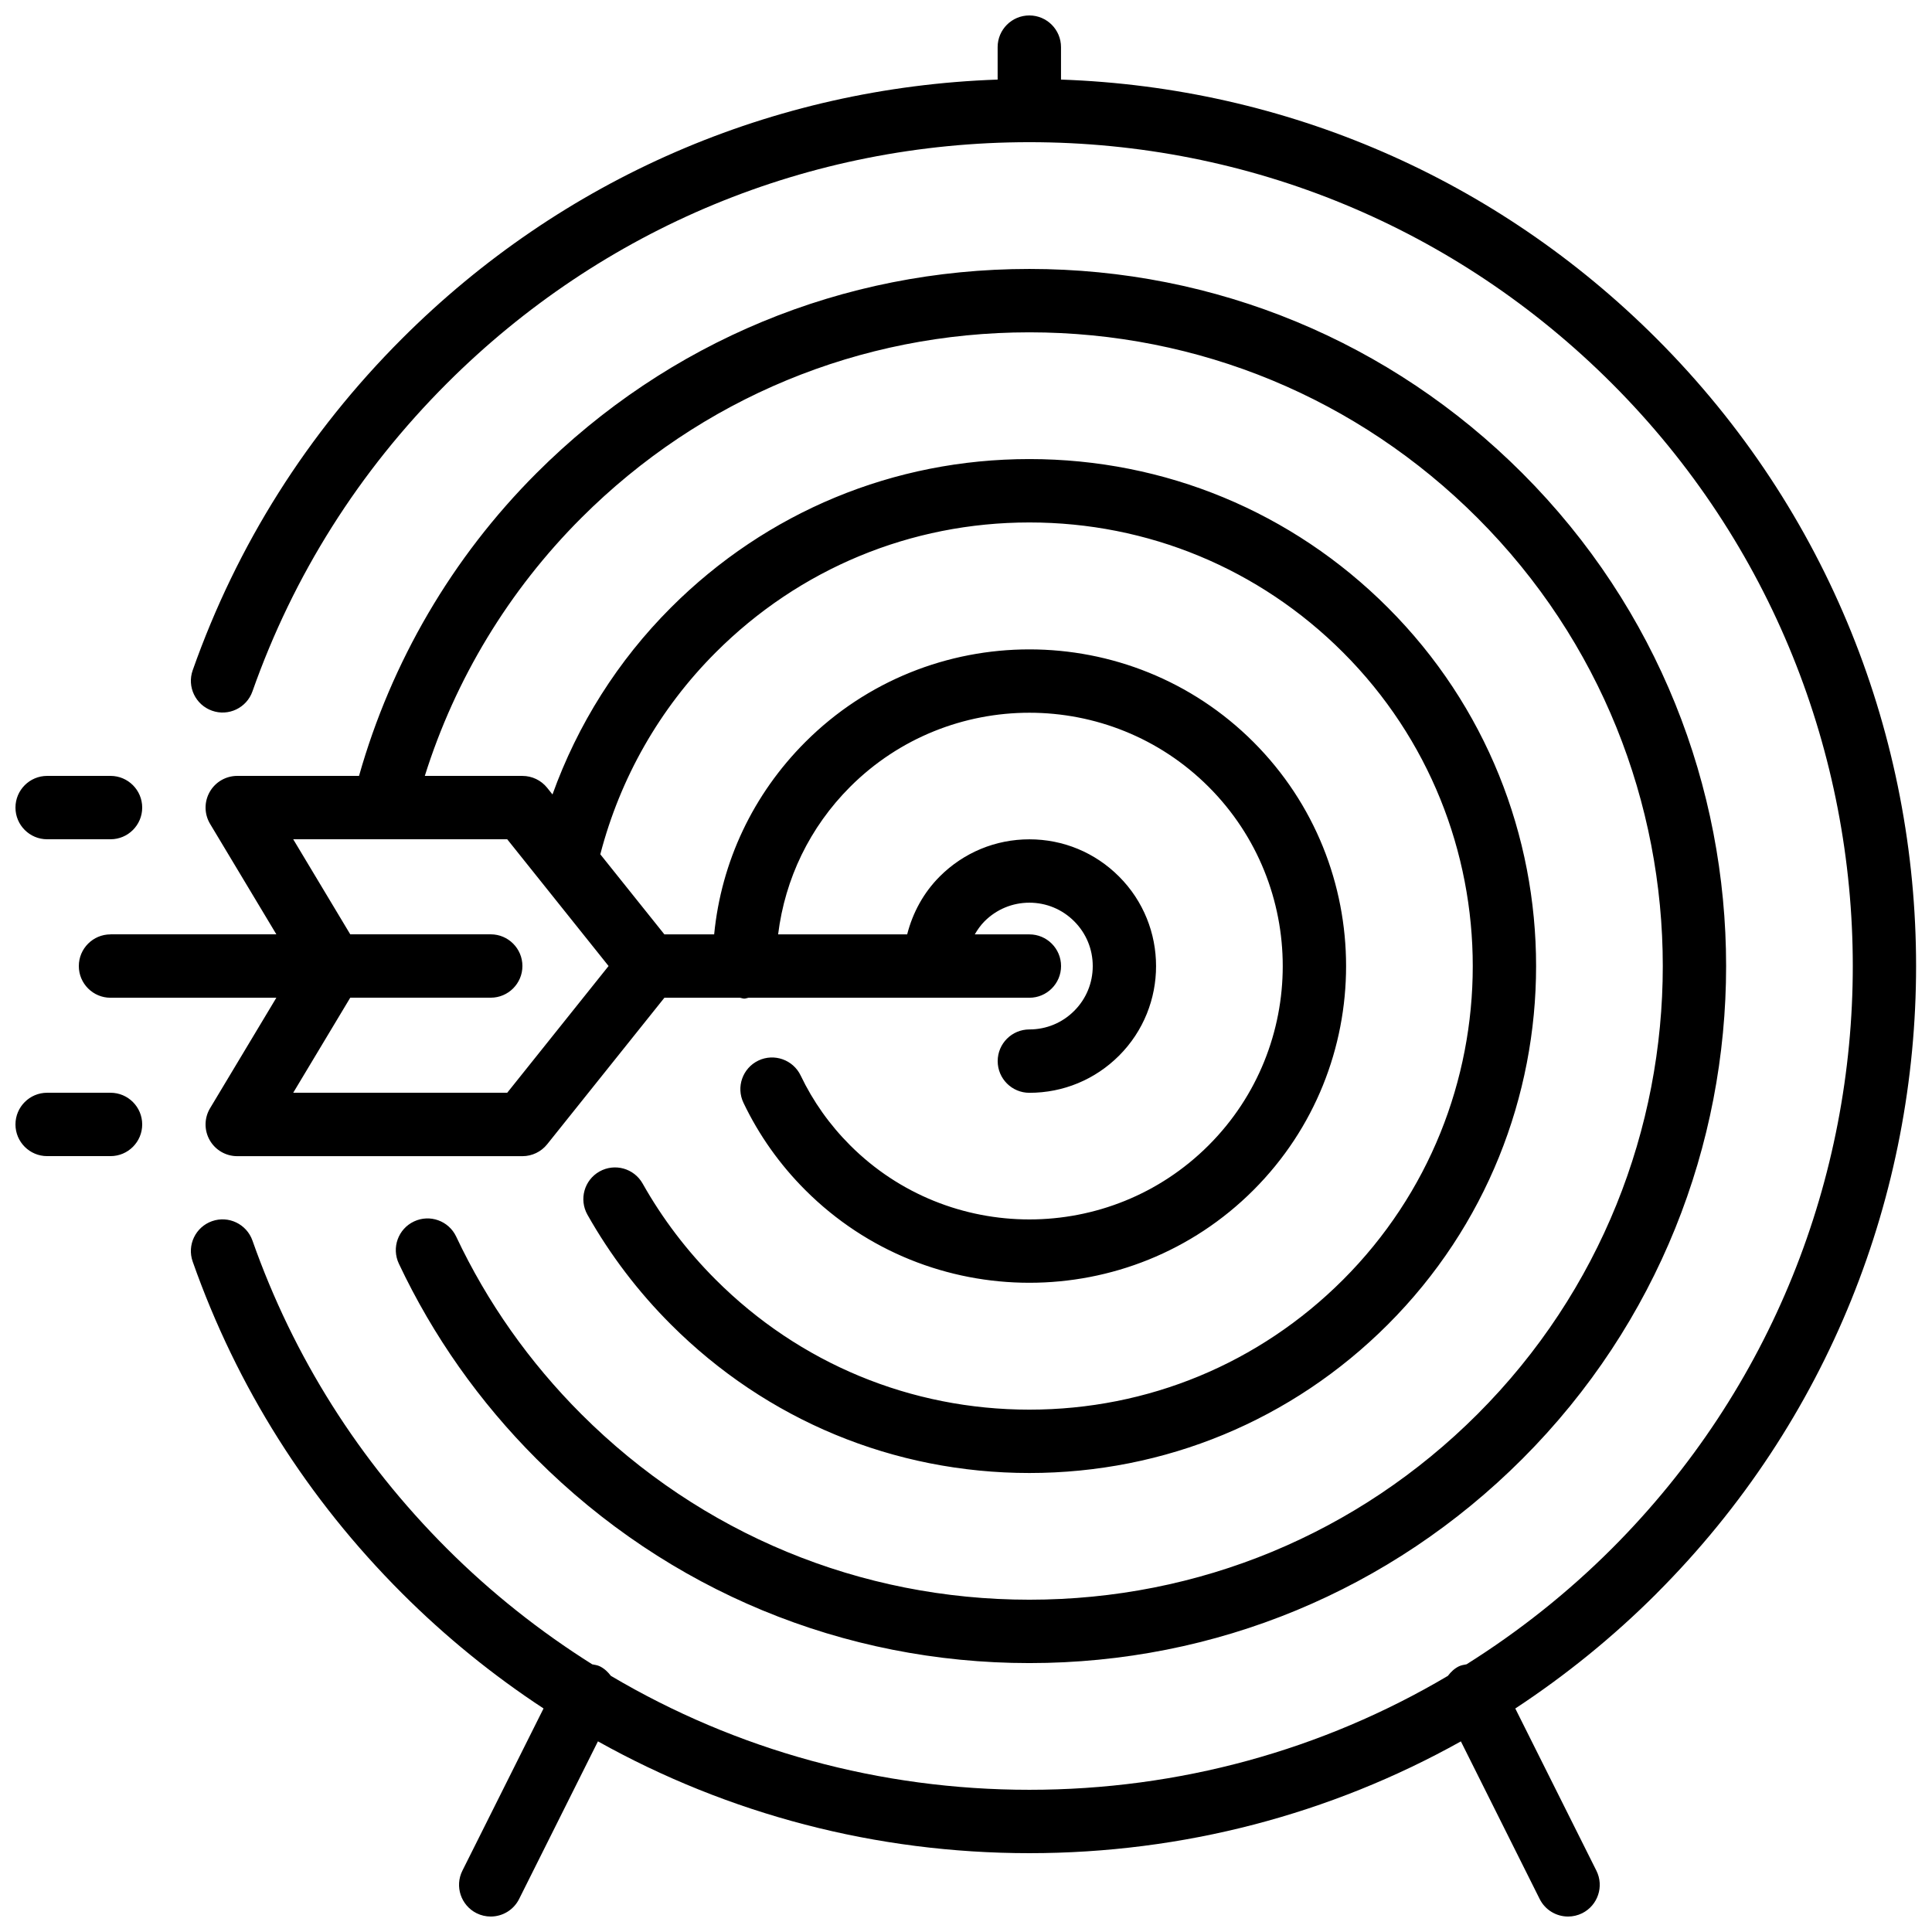 <?xml version="1.0" encoding="UTF-8"?>
<!-- Uploaded to: ICON Repo, www.svgrepo.com, Generator: ICON Repo Mixer Tools -->
<svg width="800px" height="800px" version="1.1" viewBox="144 144 512 512" xmlns="http://www.w3.org/2000/svg">
 <defs>
  <clipPath id="a">
   <path d="m148.09 148.09h503.81v503.81h-503.81z"/>
  </clipPath>
 </defs>
 <g clip-path="url(#a)">
  <path d="m173.29 433.59h-16.793c-4.637 0-8.398 3.762-8.398 8.398 0 4.633 3.762 8.395 8.398 8.395h16.793c4.633 0 8.395-3.762 8.395-8.395 0-4.637-3.762-8.398-8.395-8.398zm-16.793-67.176h16.793c4.633 0 8.395-3.762 8.395-8.395 0-4.637-3.762-8.398-8.395-8.398h-16.793c-4.637 0-8.398 3.762-8.398 8.398 0 4.633 3.762 8.395 8.398 8.395zm80.324 25.191h37.23c4.633 0 8.395 3.762 8.395 8.398 0 4.633-3.762 8.395-8.395 8.395h-37.23l-15.117 25.191h56.715l26.859-33.586-26.859-33.59h-56.715zm-63.531 0h43.949l-17.559-29.262c-1.562-2.598-1.605-5.828-0.109-8.465 1.484-2.629 4.281-4.258 7.305-4.258h32.27c8.555-30.219 24.66-57.871 47.031-80.238 34.887-34.891 81.281-54.109 130.62-54.109 49.34 0 95.73 19.219 130.62 54.109 72.027 72.02 72.027 189.22 0.008 261.25-34.891 34.879-81.281 54.102-130.62 54.102-49.34 0-95.734-19.223-130.63-54.109-15.141-15.141-27.418-32.555-36.477-51.75-1.98-4.199-0.184-9.203 4.016-11.176 4.188-1.977 9.191-0.188 11.176 4.004 8.227 17.449 19.387 33.277 33.156 47.047 31.723 31.715 73.902 49.188 118.76 49.188s87.023-17.465 118.75-49.18c65.473-65.484 65.465-172.02-0.008-237.5-31.723-31.715-73.891-49.188-118.75-49.188s-87.027 17.473-118.75 49.188c-19.211 19.211-33.402 42.672-41.469 68.367h25.867c2.555 0 4.965 1.16 6.559 3.148l1.41 1.766c6.66-18.523 17.301-35.438 31.391-49.527 25.363-25.375 59.102-39.355 94.992-39.355 35.887 0 69.625 13.98 94.992 39.355 52.387 52.379 52.387 137.62 0 190-25.367 25.375-59.105 39.348-94.992 39.348-35.891 0-69.629-13.98-94.992-39.355-8.711-8.699-16.148-18.5-22.137-29.113-2.266-4.039-0.84-9.16 3.199-11.434 4.055-2.277 9.16-0.84 11.438 3.199 5.231 9.285 11.746 17.859 19.371 25.473 22.203 22.203 51.715 34.438 83.121 34.438 31.402 0 60.918-12.227 83.121-34.426 45.836-45.84 45.836-120.41 0-166.25-22.203-22.203-51.719-34.438-83.121-34.438-31.406 0-60.918 12.234-83.121 34.438-14.871 14.863-25.34 33.309-30.59 53.504l16.98 21.219h13.191c1.887-19.246 10.293-37.098 24.164-50.977 32.738-32.73 86.008-32.73 118.75 0 32.738 32.746 32.738 86.016 0 118.75-16.367 16.375-37.871 24.555-59.375 24.555-21.504 0-43-8.18-59.375-24.555-6.785-6.785-12.301-14.566-16.391-23.133-2.008-4.18-0.234-9.195 3.945-11.199 4.168-1.992 9.195-0.227 11.203 3.953 3.273 6.852 7.684 13.074 13.117 18.508 26.188 26.188 68.809 26.188 95 0 26.191-26.191 26.191-68.805 0-95.004-26.191-26.18-68.805-26.172-95 0-10.691 10.699-17.266 24.352-19.086 39.105h34.199c1.469-5.742 4.332-11.043 8.633-15.348 6.348-6.34 14.785-9.844 23.754-9.844 8.977 0 17.406 3.504 23.746 9.844 13.098 13.09 13.105 34.41 0.008 47.5-6.34 6.332-14.777 9.832-23.754 9.832-4.637 0-8.398-3.754-8.398-8.398 0-4.633 3.754-8.395 8.398-8.395 4.492 0 8.715-1.746 11.879-4.922 3.168-3.164 4.914-7.379 4.914-11.871 0-4.484-1.746-8.699-4.922-11.875-3.172-3.172-7.387-4.922-11.871-4.922s-8.699 1.75-11.875 4.922c-1.039 1.043-1.871 2.234-2.594 3.477h14.469c4.633 0 8.395 3.762 8.395 8.398 0 4.633-3.762 8.395-8.395 8.395h-74.438c-0.379 0.051-0.707 0.227-1.102 0.227h-0.023c-0.395 0-0.742-0.176-1.117-0.227h-20.043l-31.07 38.836c-1.594 1.988-4.004 3.148-6.559 3.148h-75.57c-3.023 0-5.82-1.629-7.305-4.258-1.496-2.637-1.453-5.867 0.109-8.461l17.559-29.266h-43.949c-4.637 0-8.398-3.762-8.398-8.395 0-4.637 3.762-8.398 8.398-8.398zm409.77 174.64c-11.562 11.562-24.141 21.742-37.492 30.523l21.496 42.984c2.074 4.148 0.387 9.184-3.762 11.27-1.203 0.594-2.488 0.879-3.746 0.879-3.082 0-6.047-1.695-7.523-4.641l-20.883-41.777c-34.578 19.305-73.656 29.625-114.35 29.625-40.691 0-79.77-10.32-114.34-29.633l-20.891 41.785c-1.48 2.945-4.441 4.641-7.523 4.641-1.262 0-2.547-0.285-3.746-0.879-4.148-2.086-5.836-7.121-3.762-11.27l21.504-42.992c-13.359-8.773-25.93-18.953-37.492-30.516-25.098-25.098-43.773-54.672-55.484-87.906-1.547-4.375 0.746-9.168 5.121-10.715 4.375-1.543 9.168 0.758 10.715 5.133 10.871 30.84 28.211 58.309 51.523 81.617 11.797 11.797 24.742 22.016 38.523 30.691 0.688 0.141 1.395 0.215 2.047 0.543 1.203 0.605 2.125 1.496 2.883 2.504 33.25 19.68 71.27 30.203 110.92 30.203 39.648 0 77.668-10.512 110.91-30.195 0.754-1.008 1.68-1.906 2.887-2.512 0.664-0.328 1.371-0.41 2.066-0.555 13.777-8.664 26.719-18.883 38.516-30.68 85.109-85.121 85.109-223.62-0.008-308.75-41.238-41.227-96.059-63.941-154.38-63.941-58.316 0-113.14 22.715-154.38 63.941-23.293 23.305-40.625 50.754-51.508 81.602-1.535 4.375-6.348 6.676-10.707 5.121-4.375-1.543-6.676-6.34-5.129-10.711 11.723-33.227 30.379-62.793 55.469-87.883 42.422-42.422 98.203-66.578 157.85-68.66v-8.598c0-4.637 3.762-8.398 8.398-8.398 4.633 0 8.395 3.762 8.395 8.398v8.598c59.652 2.082 115.43 26.238 157.85 68.66 91.672 91.676 91.672 240.83 0.012 332.5z" fill-rule="evenodd"/>
 </g>
</svg>